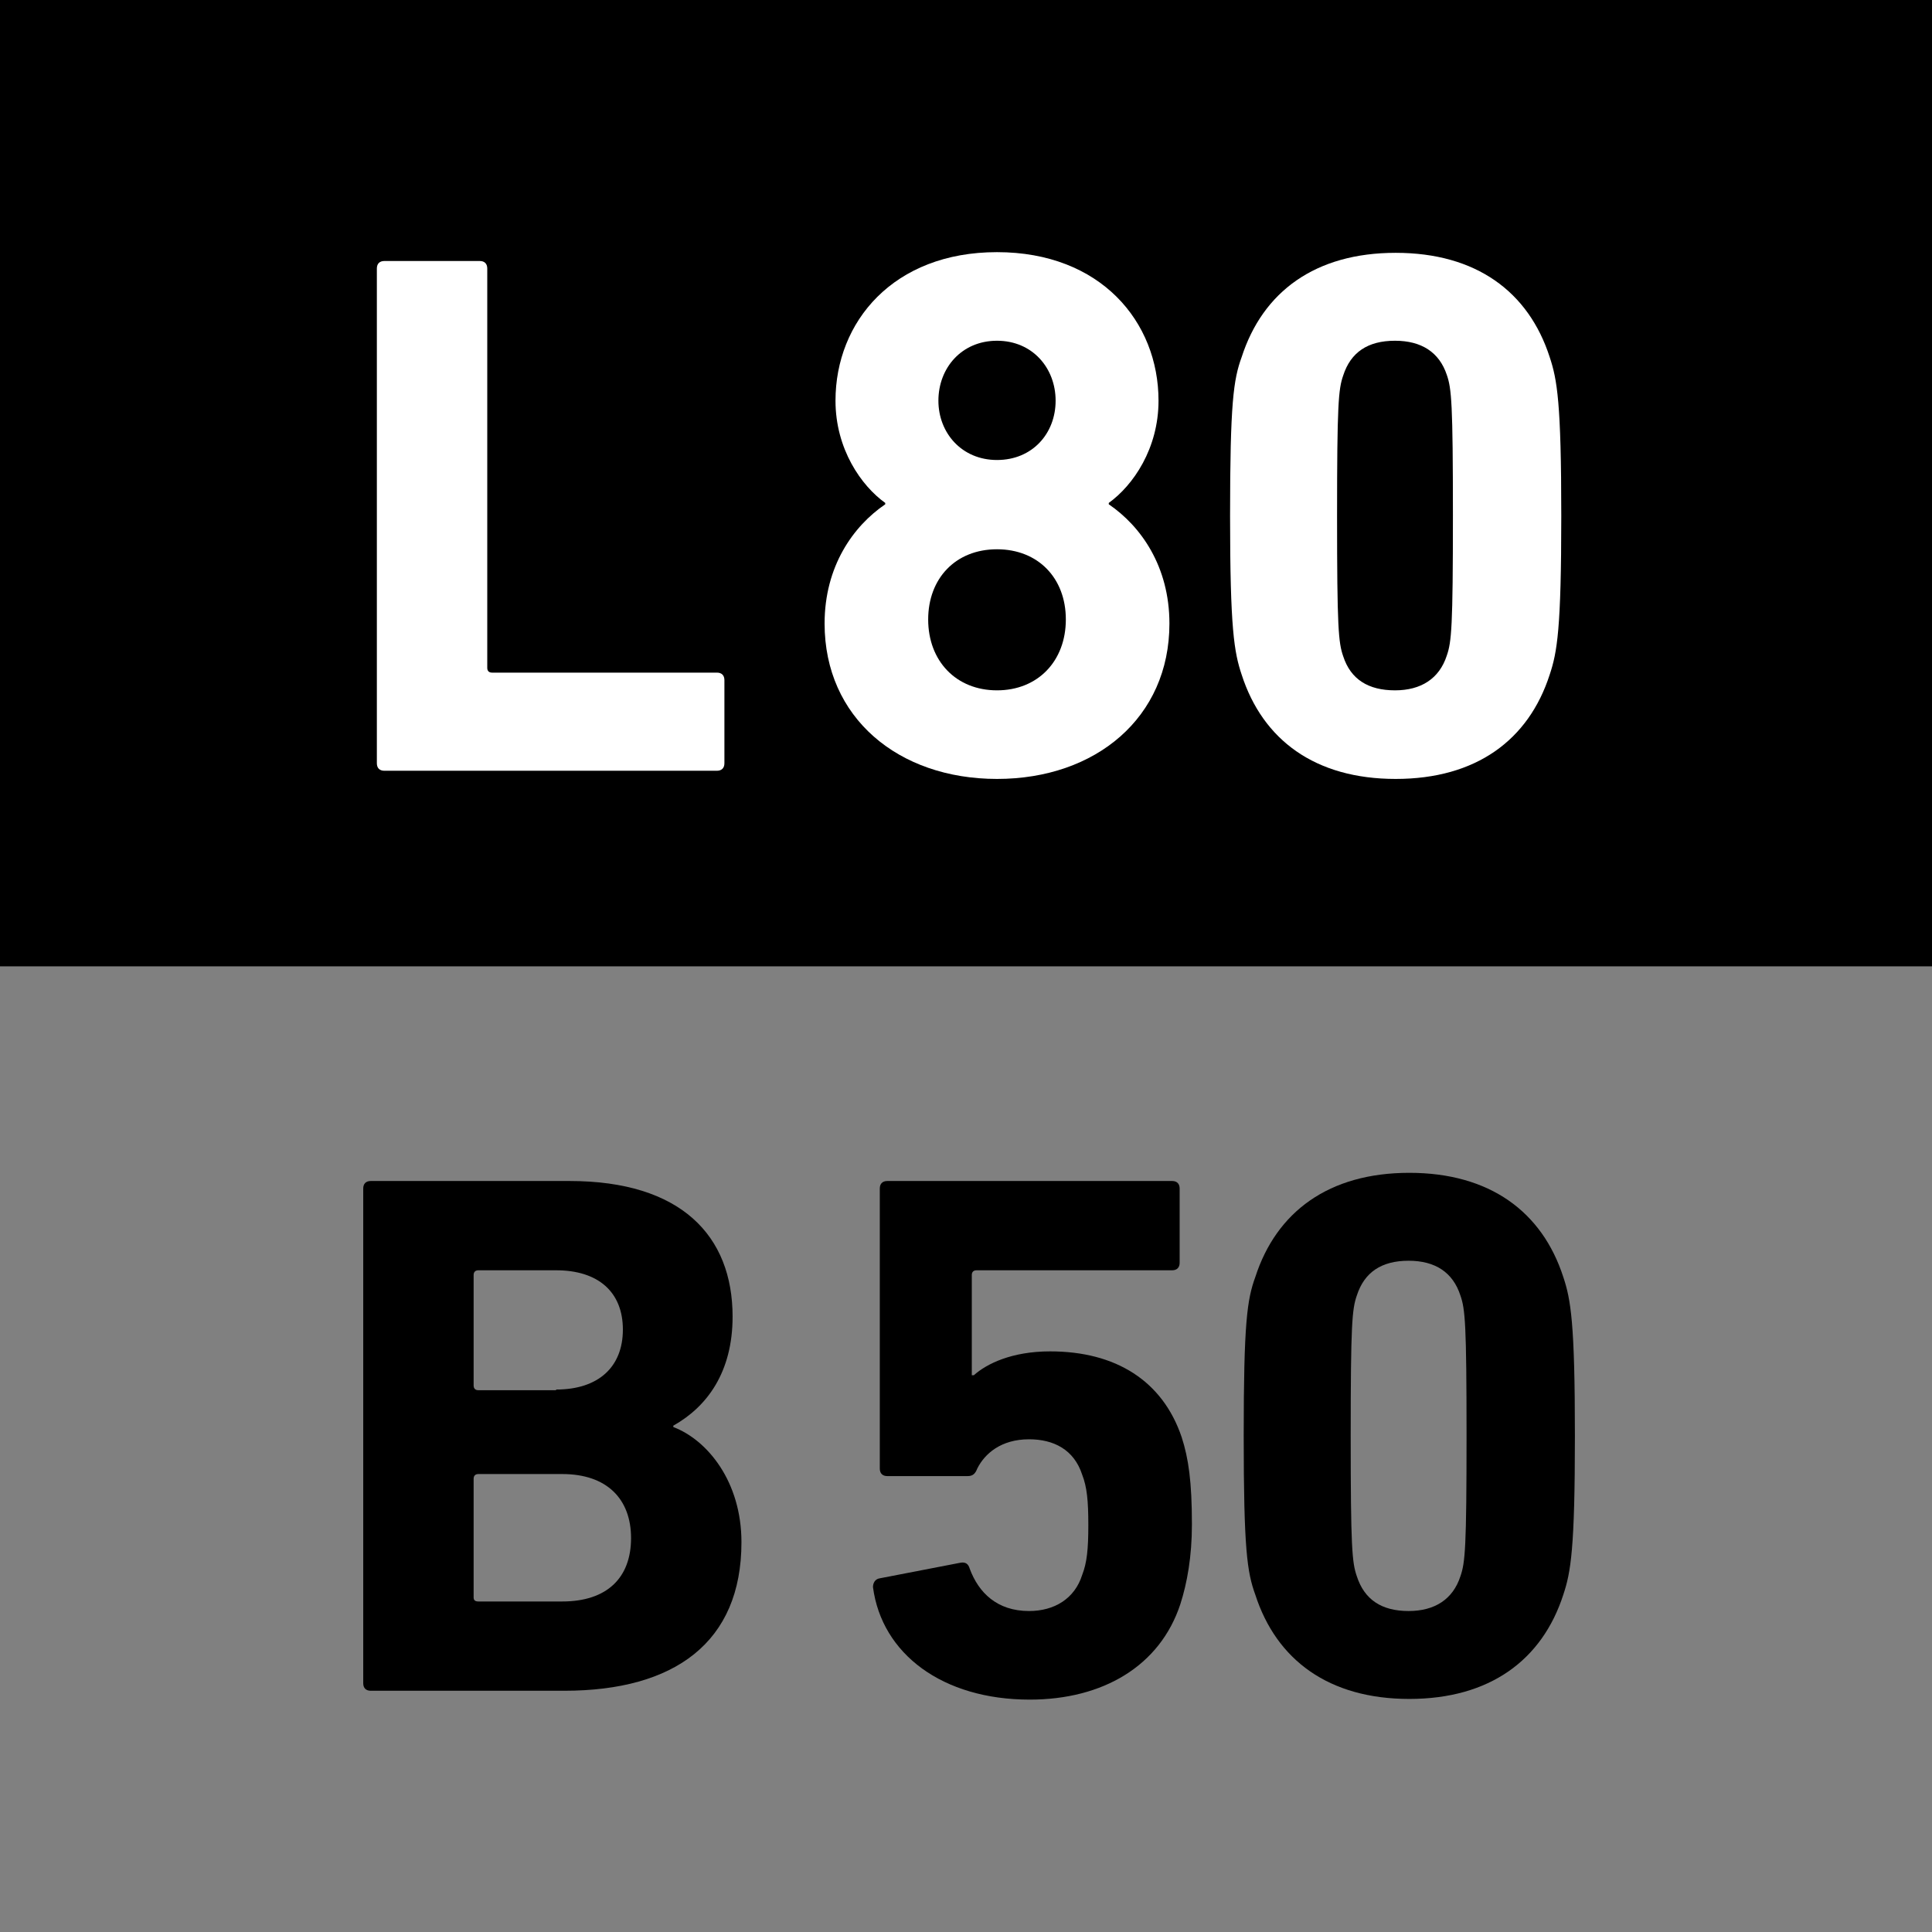 <?xml version="1.0" encoding="utf-8"?>
<!-- Generator: Adobe Illustrator 27.0.1, SVG Export Plug-In . SVG Version: 6.00 Build 0)  -->
<svg version="1.1" id="Vrstva_1" xmlns="http://www.w3.org/2000/svg" xmlns:xlink="http://www.w3.org/1999/xlink" x="0px" y="0px"
	 viewBox="0 0 28.35 28.35" style="enable-background:new 0 0 28.35 28.35;" xml:space="preserve">
<rect x="0" y="0" width="28.35" height="28.35" fill="#808080" stroke="none"/>
<style type="text/css">
	.st0{fill:none;}
	.st1{fill:#FFFFFF;}
</style>
<rect y="0" width="28.35" height="14.18"/>
<g>
	<path class="st0" d="M28.35,26.65c0,0.94-0.76,1.7-1.7,1.7H1.7c-0.94,0-1.7-0.76-1.7-1.7V1.7C0,0.76,0.76,0,1.7,0h24.95
		c0.94,0,1.7,0.76,1.7,1.7V26.65z"/>
</g>
<g>
	<path d="M5.33,17.44c0-0.07,0.04-0.11,0.11-0.11h2.92c1.63,0,2.39,0.8,2.39,1.99c0,0.81-0.37,1.32-0.87,1.6v0.02
		c0.5,0.19,1,0.8,1,1.69c0,1.47-0.98,2.18-2.6,2.18H5.44c-0.07,0-0.11-0.04-0.11-0.11V17.44z M8.16,20.39
		c0.62,0,0.98-0.33,0.98-0.88s-0.36-0.87-0.98-0.87H7.02c-0.04,0-0.07,0.02-0.07,0.07v1.62c0,0.04,0.02,0.07,0.07,0.07H8.16z
		 M7.02,23.5h1.23c0.66,0,1.01-0.35,1.01-0.93c0-0.57-0.35-0.94-1.01-0.94H7.02c-0.04,0-0.07,0.02-0.07,0.07v1.74
		C6.95,23.48,6.97,23.5,7.02,23.5z"/>
	<path d="M12.91,23.16l1.19-0.23c0.07-0.01,0.11,0.02,0.13,0.09c0.13,0.35,0.4,0.62,0.87,0.62c0.37,0,0.67-0.18,0.78-0.53
		c0.07-0.18,0.09-0.38,0.09-0.73c0-0.36-0.02-0.56-0.09-0.74c-0.12-0.37-0.42-0.52-0.78-0.52c-0.41,0-0.65,0.21-0.76,0.43
		c-0.03,0.08-0.07,0.11-0.14,0.11h-1.18c-0.07,0-0.11-0.04-0.11-0.11v-4.11c0-0.07,0.04-0.11,0.11-0.11h4.18
		c0.07,0,0.11,0.04,0.11,0.11v1.09c0,0.07-0.04,0.11-0.11,0.11h-2.87c-0.04,0-0.07,0.02-0.07,0.07v1.47h0.03
		c0.19-0.17,0.56-0.35,1.12-0.35c0.96,0,1.65,0.43,1.93,1.26c0.1,0.31,0.15,0.65,0.15,1.28c0,0.47-0.07,0.86-0.17,1.17
		c-0.3,0.91-1.14,1.4-2.21,1.4c-1.28,0-2.17-0.67-2.3-1.65C12.81,23.23,12.84,23.17,12.91,23.16z"/>
	<path d="M18.25,21.07c0-1.66,0.05-2,0.17-2.33c0.31-0.96,1.08-1.53,2.26-1.53s1.95,0.57,2.26,1.53c0.11,0.33,0.17,0.67,0.17,2.33
		s-0.06,2-0.17,2.33c-0.31,0.96-1.08,1.53-2.26,1.53s-1.95-0.57-2.26-1.53C18.3,23.07,18.25,22.73,18.25,21.07z M20.67,23.64
		c0.38,0,0.65-0.17,0.76-0.51c0.07-0.2,0.09-0.42,0.09-2.06c0-1.64-0.02-1.86-0.09-2.06c-0.11-0.34-0.37-0.51-0.76-0.51
		c-0.4,0-0.65,0.17-0.76,0.51c-0.07,0.2-0.09,0.42-0.09,2.06c0,1.64,0.02,1.86,0.09,2.06C20.02,23.47,20.27,23.64,20.67,23.64z"/>
</g>
<g>
	<path class="st1" d="M5.53,3.94c0-0.07,0.04-0.11,0.11-0.11h1.4c0.07,0,0.11,0.04,0.11,0.11V9.8c0,0.04,0.02,0.07,0.07,0.07h3.3
		c0.07,0,0.11,0.04,0.11,0.11v1.22c0,0.07-0.04,0.11-0.11,0.11H5.64c-0.07,0-0.11-0.04-0.11-0.11V3.94z"/>
	<path class="st1" d="M12.99,7.4V7.38c-0.35-0.25-0.73-0.79-0.73-1.5c0-1.16,0.85-2.18,2.37-2.18c1.52,0,2.37,1.02,2.37,2.18
		c0,0.7-0.37,1.24-0.73,1.5V7.4c0.47,0.32,0.89,0.91,0.89,1.75c0,1.38-1.08,2.28-2.53,2.28s-2.53-0.9-2.53-2.28
		C12.1,8.31,12.52,7.72,12.99,7.4z M14.63,10.13c0.6,0,1.01-0.43,1.01-1.04c0-0.61-0.41-1.03-1.01-1.03c-0.61,0-1.01,0.43-1.01,1.03
		C13.62,9.7,14.03,10.13,14.63,10.13z M15.49,5.88C15.49,5.4,15.15,5,14.63,5s-0.86,0.4-0.86,0.88c0,0.47,0.34,0.87,0.86,0.87
		S15.49,6.36,15.49,5.88z"/>
	<path class="st1" d="M18.05,7.57c0-1.66,0.05-2,0.17-2.33c0.31-0.96,1.08-1.53,2.26-1.53s1.95,0.57,2.26,1.53
		c0.11,0.33,0.17,0.67,0.17,2.33c0,1.66-0.06,2-0.17,2.33c-0.31,0.96-1.08,1.53-2.26,1.53s-1.95-0.57-2.26-1.53
		C18.11,9.57,18.05,9.23,18.05,7.57z M20.47,10.13c0.38,0,0.65-0.17,0.76-0.51c0.07-0.2,0.09-0.42,0.09-2.06
		c0-1.64-0.02-1.86-0.09-2.06C21.12,5.17,20.86,5,20.47,5c-0.4,0-0.65,0.17-0.76,0.51c-0.07,0.2-0.09,0.42-0.09,2.06
		c0,1.64,0.02,1.86,0.09,2.06C19.82,9.97,20.08,10.13,20.47,10.13z"/>
</g>
<g>
</g>
<g>
</g>
</svg>
